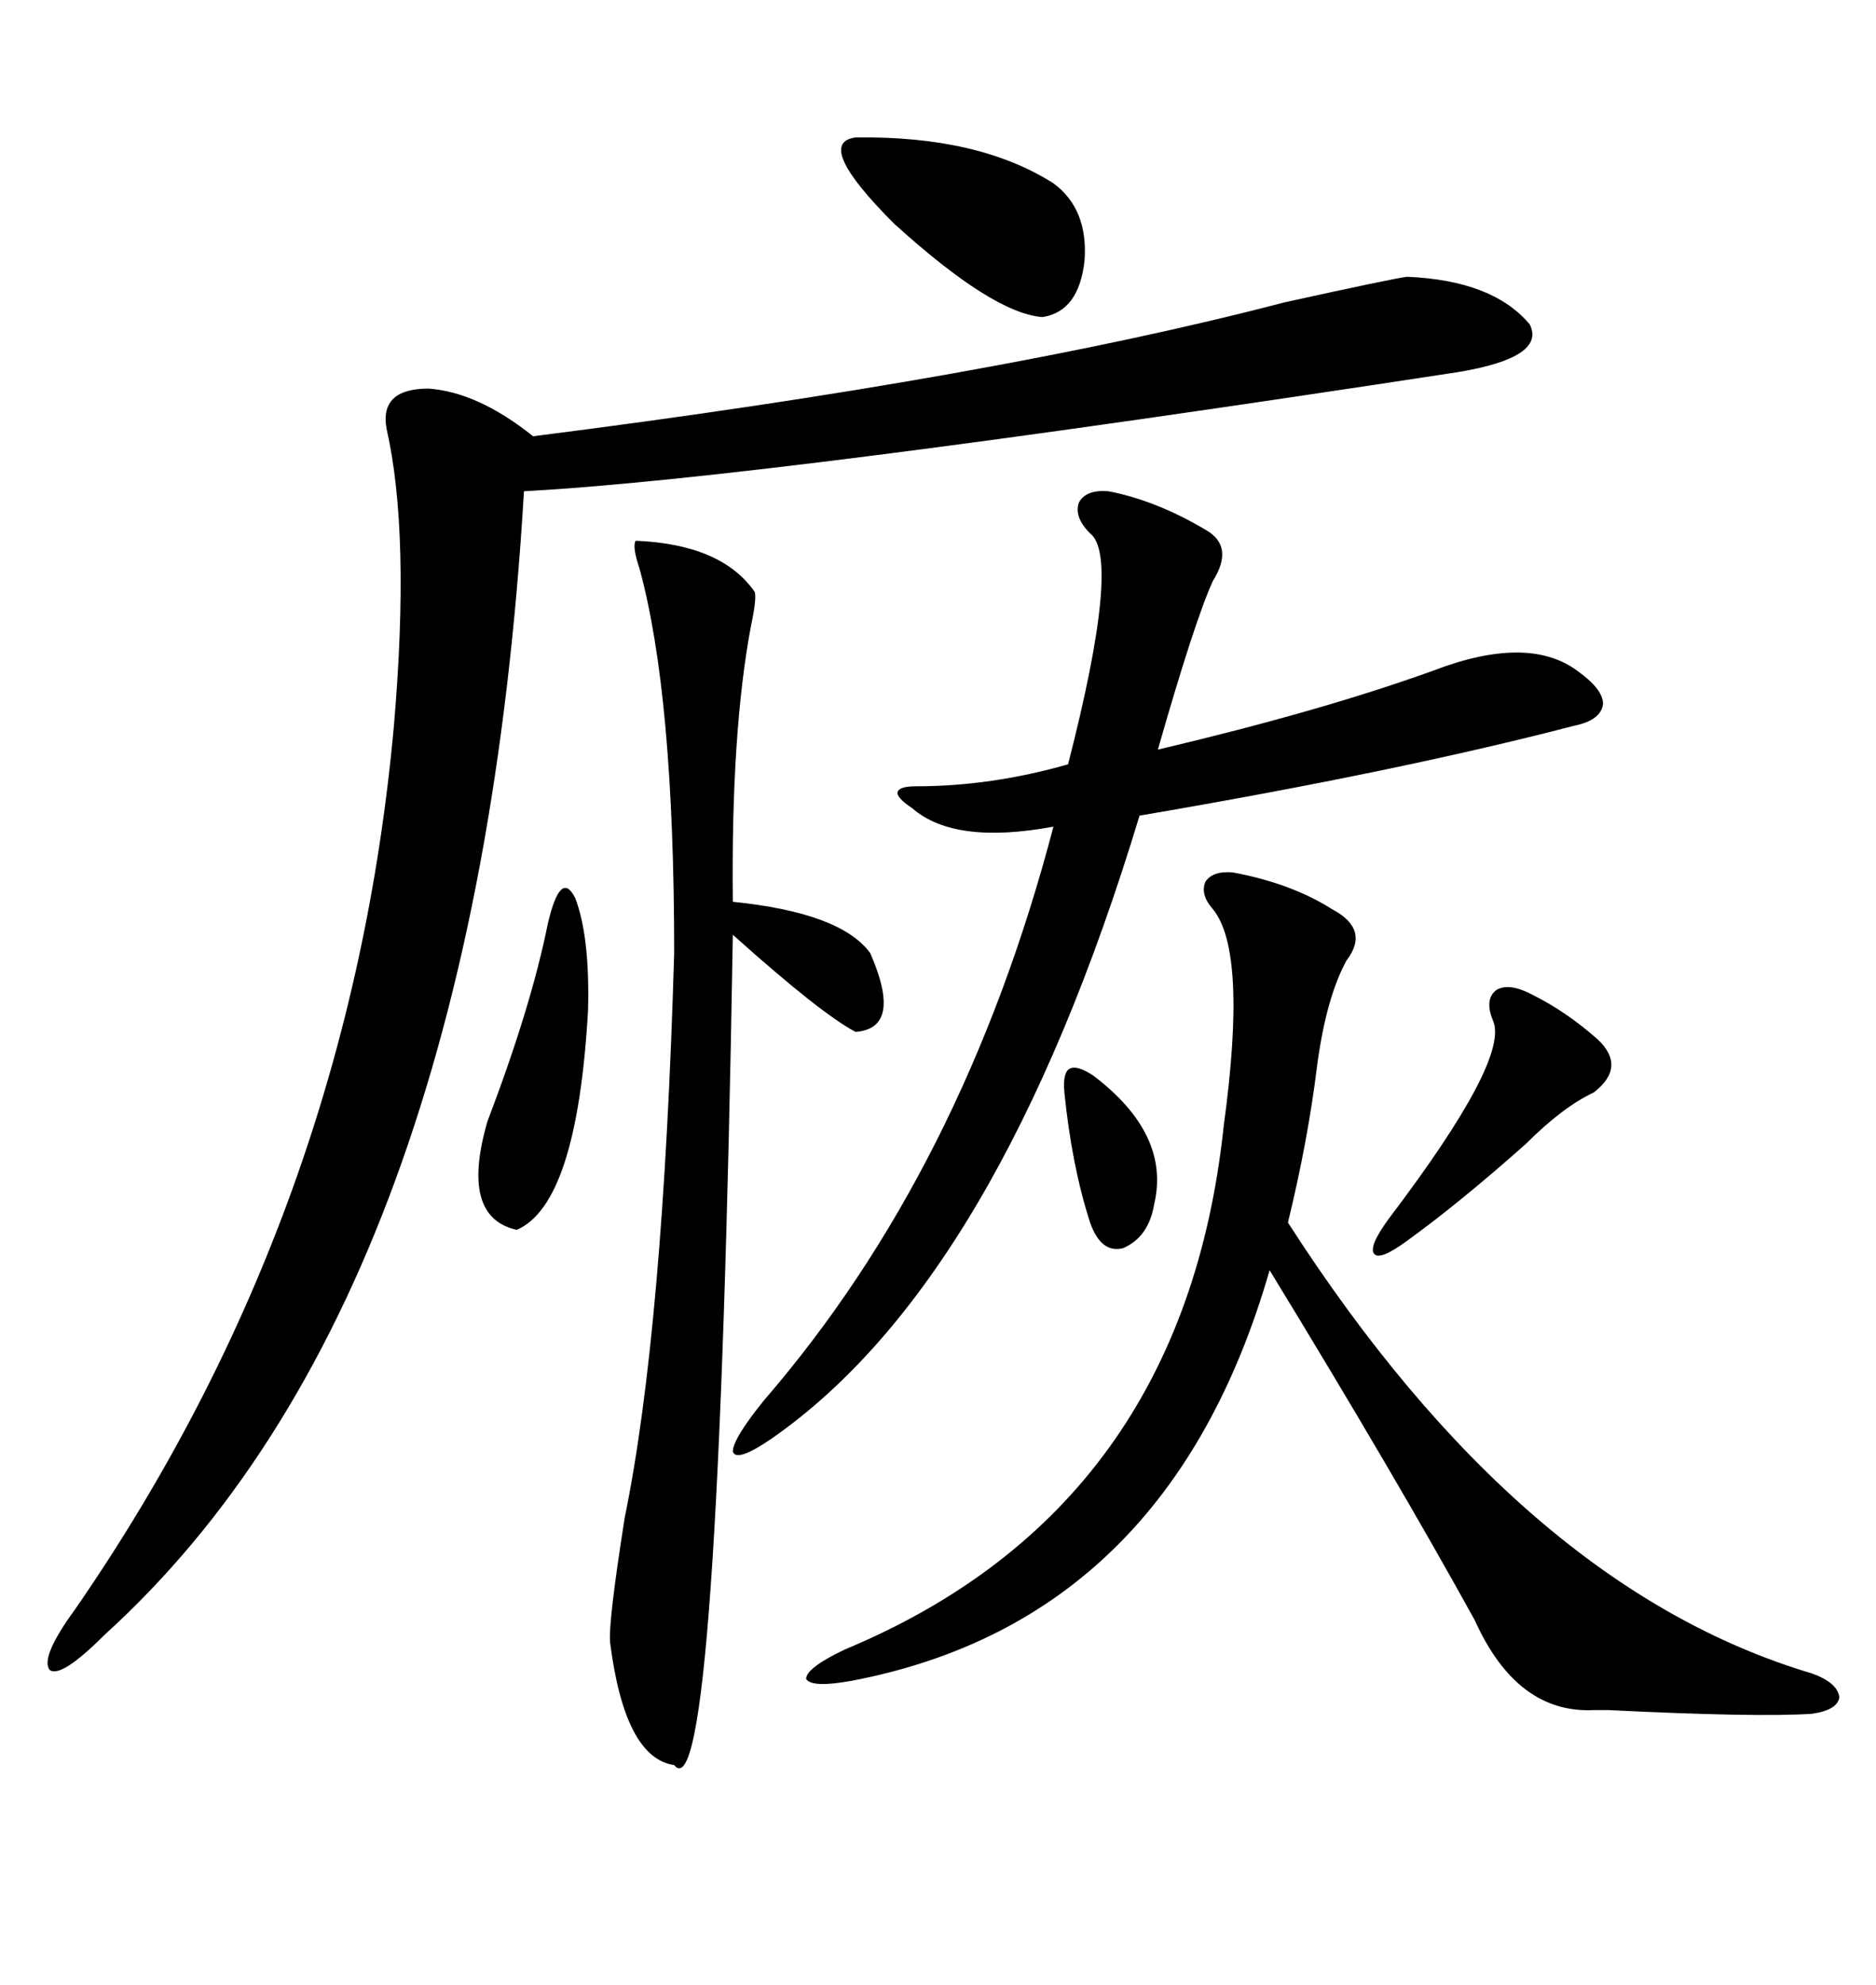 <svg xmlns="http://www.w3.org/2000/svg" xmlns:xlink="http://www.w3.org/1999/xlink" width="300" height="317.285"><path d="M225 44.24L225 44.24Q238.77 44.82 244.63 51.86L244.63 51.86Q247.27 57.13 233.20 59.47L233.20 59.47Q122.17 76.46 83.79 78.52L83.79 78.52Q76.17 207.42 16.70 261.33L16.70 261.33Q9.67 268.36 7.91 266.89L7.91 266.89Q6.45 264.84 12.01 257.23L12.01 257.23Q55.96 193.65 62.99 116.02L62.99 116.02Q65.63 85.25 61.82 68.55L61.82 68.55Q60.64 62.11 68.55 62.11L68.55 62.11Q76.46 62.70 85.25 69.73L85.25 69.73Q159.38 60.35 205.37 48.34L205.37 48.34Q222.66 44.53 225 44.24ZM197.17 139.45L197.17 139.45Q206.54 141.21 212.99 145.31L212.99 145.31Q219.14 148.54 215.33 153.52L215.33 153.52Q212.11 159.38 210.64 170.21L210.64 170.21Q209.18 182.23 205.96 195.41L205.96 195.41Q243.46 253.71 289.75 267.48L289.75 267.48Q293.85 268.95 294.14 271.29L294.14 271.29Q293.85 273.34 289.75 273.93L289.75 273.93Q280.96 274.51 257.23 273.34L257.23 273.34Q255.76 273.34 254.88 273.34L254.88 273.34Q242.58 273.93 235.84 258.98L235.84 258.98Q223.24 236.13 203.03 203.03L203.03 203.03Q186.91 258.98 136.23 268.65L136.23 268.65Q129.79 269.82 128.91 268.36L128.91 268.36Q128.91 266.60 135.06 263.67L135.06 263.67Q189.26 241.11 195.70 179.88L195.70 179.88Q199.51 152.05 193.95 145.31L193.95 145.31Q191.89 142.97 192.77 140.92L192.77 140.92Q193.95 139.16 197.17 139.45ZM177.25 78.52L177.25 78.52Q184.86 79.98 192.77 84.67L192.77 84.67Q197.46 87.30 193.95 92.87L193.95 92.87Q191.02 99.32 185.16 119.82L185.16 119.82Q211.23 113.67 229.10 107.23L229.10 107.23Q244.34 101.37 252.25 107.23L252.25 107.23Q256.35 110.16 256.35 112.50L256.35 112.50Q256.05 115.14 251.66 116.02L251.66 116.02Q223.54 123.34 182.23 130.37L182.23 130.37Q159.67 204.79 123.34 229.98L123.34 229.98Q117.77 233.79 117.19 232.03L117.19 232.03Q117.19 229.98 122.17 223.83L122.17 223.83Q154.10 186.91 168.46 132.13L168.46 132.13Q152.64 135.06 145.90 129.20L145.90 129.20Q143.26 127.44 143.55 126.56L143.55 126.56Q143.85 125.68 146.48 125.68L146.48 125.68Q158.50 125.68 170.80 122.17L170.80 122.17Q179.30 89.06 174.32 85.25L174.32 85.25Q171.68 82.62 172.56 80.27L172.56 80.27Q173.73 78.22 177.25 78.52ZM101.66 86.43L101.66 86.43Q115.43 87.01 120.70 94.63L120.70 94.63Q121.00 95.80 120.12 99.90L120.12 99.90Q116.89 116.89 117.19 144.14L117.19 144.14Q134.47 145.90 139.16 152.34L139.16 152.34Q144.43 164.36 136.82 164.94L136.82 164.94Q131.25 162.01 117.19 149.41L117.19 149.41Q114.84 290.92 107.81 282.13L107.81 282.13Q99.90 280.96 97.56 262.50L97.56 262.50Q97.27 259.28 99.90 242.58L99.90 242.58Q106.05 212.70 107.81 152.34L107.81 152.34Q107.81 111.04 102.25 90.82L102.25 90.82Q101.07 87.30 101.66 86.43ZM136.82 21.97L136.82 21.97Q156.45 21.68 168.46 29.30L168.46 29.30Q174.02 33.40 173.44 41.60L173.44 41.60Q172.56 49.80 166.70 50.68L166.70 50.68Q158.79 50.10 142.97 35.74L142.97 35.74Q130.08 22.85 136.82 21.97ZM87.60 147.66L87.60 147.66Q89.65 138.87 91.99 143.55L91.99 143.55Q94.34 149.71 94.04 161.43L94.04 161.43Q92.29 192.48 82.62 196.58L82.62 196.58Q73.54 194.53 77.93 179.30L77.93 179.30Q84.96 160.84 87.60 147.66ZM245.21 159.08L245.21 159.08Q250.49 161.72 255.47 166.11L255.47 166.11Q260.16 170.51 254.88 174.61L254.88 174.61Q249.90 176.95 244.04 182.81L244.04 182.81Q233.50 192.19 225 198.34L225 198.34Q220.61 201.56 219.73 200.39L219.73 200.39Q218.85 199.22 222.07 194.82L222.07 194.82Q241.41 169.34 238.77 163.18L238.77 163.18Q237.30 159.67 239.36 158.20L239.36 158.20Q241.41 157.03 245.21 159.08ZM174.90 171.97L174.90 171.97Q187.21 181.35 184.57 192.48L184.57 192.48Q183.69 197.75 179.59 199.51L179.59 199.51Q176.07 200.39 174.32 195.41L174.32 195.41Q171.39 186.33 170.21 174.61L170.21 174.61Q169.92 171.39 171.09 170.80L171.09 170.80Q172.27 170.21 174.90 171.97Z"/></svg>